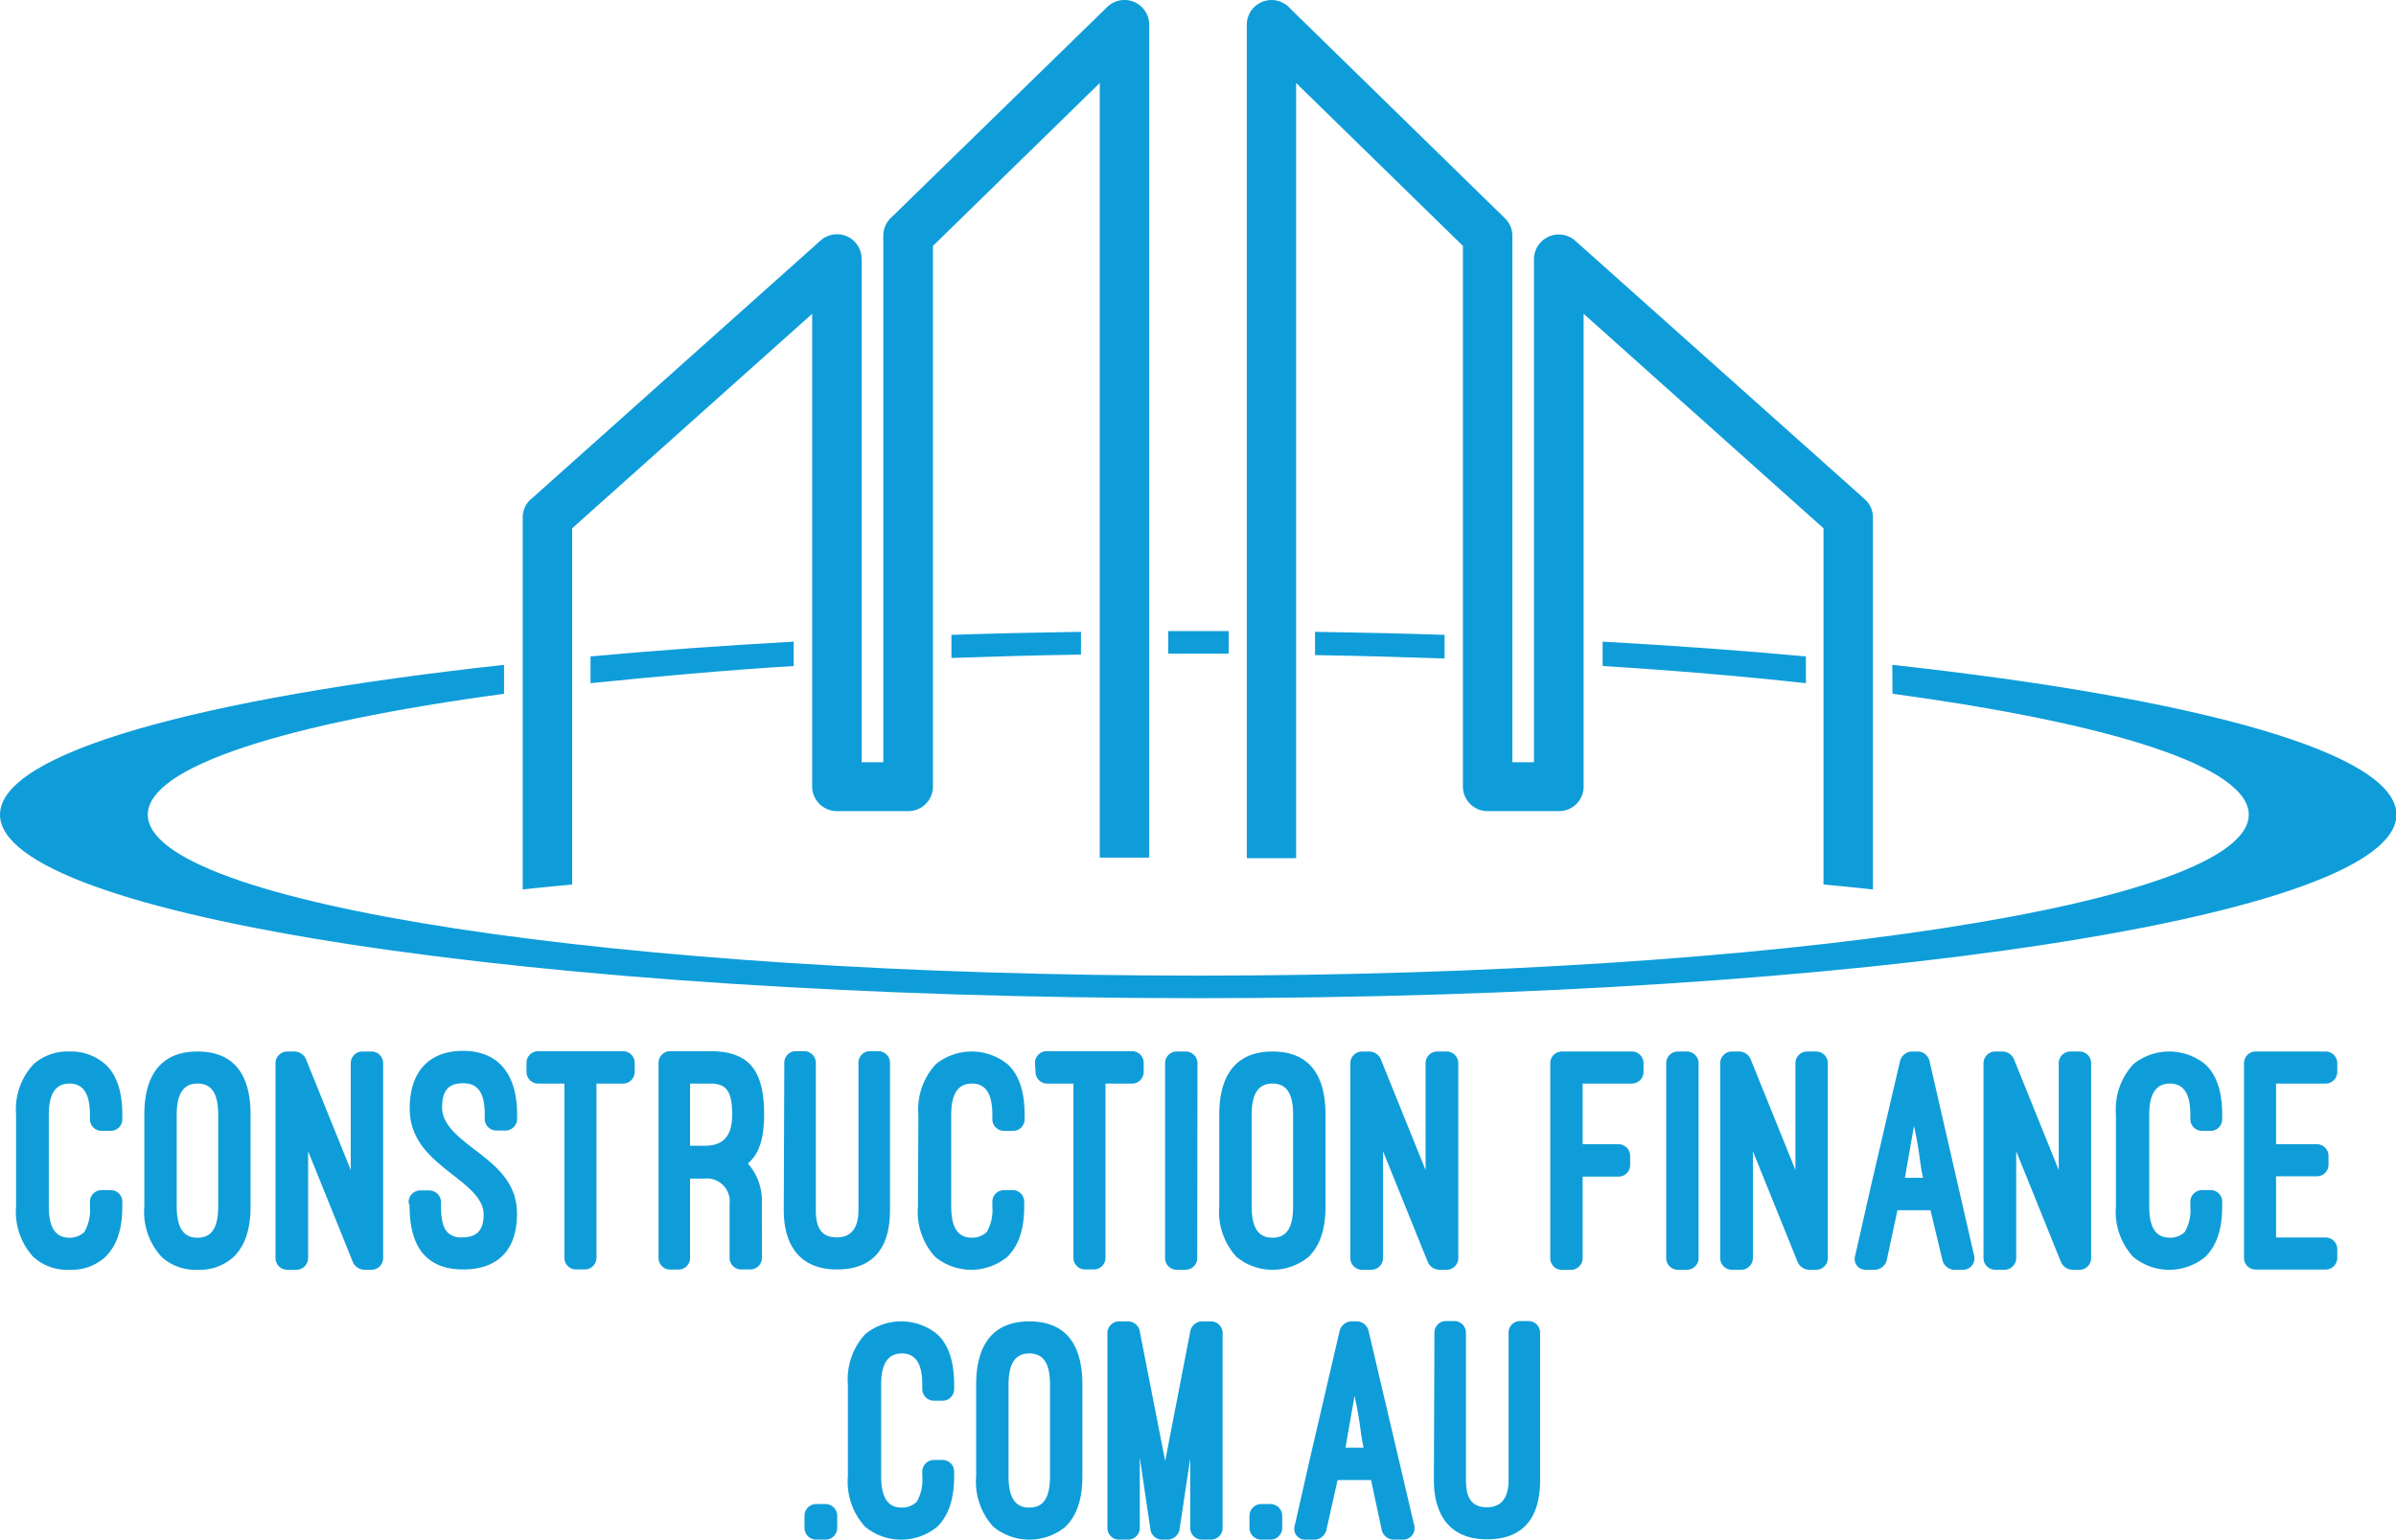 <?xml version="1.0" encoding="UTF-8"?> <svg xmlns="http://www.w3.org/2000/svg" viewBox="0 0 221.94 142.63"><defs><style>.cls-1,.cls-2{fill:#0f9dd9;}.cls-1{fill-rule:evenodd;}</style></defs><title>Asset 5</title><g id="Layer_2" data-name="Layer 2"><g id="Layer_1-2" data-name="Layer 1"><path class="cls-1" d="M111,58.46h2.81v2.09h-5.6V58.46Zm10.81.07q6.12.09,12,.28V61c-3.93-.13-7.93-.25-12-.31Zm26.64.91c6.59.37,12.89.82,18.83,1.37v2.48c-5.84-.64-12.14-1.18-18.83-1.59Zm26.83,2.15c28.26,3.1,46.7,8.15,46.7,13.88,0,9.4-49.69,17-111,17S0,84.87,0,75.47c0-5.73,18.43-10.78,46.69-13.88v2.68c-20.25,2.74-33,6.74-33,11.2,0,8.24,43.56,14.91,97.3,14.91s97.31-6.67,97.31-14.91c0-4.46-12.78-8.46-33-11.2ZM54.7,60.81c5.94-.55,12.24-1,18.82-1.37V61.7c-6.69.41-13,1-18.82,1.59Zm33.43-2c3.93-.13,8-.22,12-.28v2.11c-4.09.06-8.11.18-12,.31Z"></path><path class="cls-2" d="M115.49,79.45V2.28a2.29,2.29,0,0,1,4-1.51L139.4,20.22a2.25,2.25,0,0,1,.69,1.62h0V70.61h2V24A2.3,2.3,0,0,1,146,22.38l26.74,23.87a2.25,2.25,0,0,1,.75,1.68h0V82.4c-1.49-.17-3-.31-4.58-.46v-33L146.69,29.07V72.88a2.27,2.27,0,0,1-2.28,2.26h-6.6a2.27,2.27,0,0,1-2.3-2.26V22.78L120.06,7.69V79.5c-1.51,0-3,0-4.57,0ZM79.82,24V70.61h2V21.84a2.29,2.29,0,0,1,.79-1.74L102.56.65a2.29,2.29,0,0,1,3.89,1.63h0V79.45c-1.53,0-3.06,0-4.58,0V7.69L86.42,22.78v50.1a2.28,2.28,0,0,1-2.29,2.26h-6.6a2.29,2.29,0,0,1-2.3-2.26V29.07L53,48.94v33c-1.55.15-3.08.29-4.58.46V47.93a2.22,2.22,0,0,1,.86-1.77L76,22.29A2.28,2.28,0,0,1,79.81,24Z"></path><path class="cls-2" d="M1.49,103.26a6.15,6.15,0,0,1,1.62-4.68,4.78,4.78,0,0,1,3.33-1.17,4.76,4.76,0,0,1,3.3,1.17c1,.9,1.59,2.4,1.59,4.68v.42a1.07,1.07,0,0,1-1.05,1.08H9.41a1.08,1.08,0,0,1-1.08-1.08v-.42c0-2-.66-2.88-1.89-2.88s-1.92.87-1.92,2.88v8.49c0,2,.63,2.91,1.92,2.91a1.94,1.94,0,0,0,1.38-.54,4.09,4.09,0,0,0,.51-2.37v-.42a1.08,1.08,0,0,1,1.08-1.08h.87a1.07,1.07,0,0,1,1.05,1.08v.42c0,2.37-.63,3.75-1.56,4.68a4.64,4.64,0,0,1-3.33,1.2,4.62,4.62,0,0,1-3.36-1.2,6.17,6.17,0,0,1-1.59-4.68Z"></path><path class="cls-2" d="M13.37,103.26c0-3.78,1.65-5.85,4.92-5.85s4.92,2,4.92,5.85v8.49c0,2.37-.63,3.75-1.56,4.68a4.66,4.66,0,0,1-3.36,1.2,4.64,4.64,0,0,1-3.33-1.2,6.17,6.17,0,0,1-1.59-4.68Zm3,8.49c0,2,.63,2.91,1.92,2.91s1.92-.87,1.92-2.91v-8.49c0-2-.63-2.88-1.92-2.88s-1.92.93-1.92,2.88Z"></path><path class="cls-2" d="M33.71,117.63a1.23,1.23,0,0,1-1-.66l-4.17-10.32v9.9a1.09,1.09,0,0,1-1.08,1.08H26.6a1.09,1.09,0,0,1-1.08-1.08V98.49a1.09,1.09,0,0,1,1.08-1.08h.72a1.19,1.19,0,0,1,1,.66l4.17,10.32v-9.9a1.08,1.08,0,0,1,1.08-1.08h.84a1.08,1.08,0,0,1,1.08,1.08v18.06a1.08,1.08,0,0,1-1.08,1.08Z"></path><path class="cls-2" d="M37.85,111.36a1.08,1.08,0,0,1,1.08-1.08h.84a1.09,1.09,0,0,1,1.08,1.08v.39c0,1.44.27,2.13.69,2.49a1.76,1.76,0,0,0,1.26.39c1.26,0,2-.54,2-2.13,0-1.41-1.38-2.52-2.85-3.66v0c-2-1.56-4-3.18-4-6.15,0-3.39,1.77-5.34,4.95-5.34s5,2.07,5,5.88v.42a1.08,1.08,0,0,1-1.08,1.08h-.84a1.08,1.08,0,0,1-1.08-1.08v-.42c0-2-.63-2.88-2-2.88s-1.95.69-1.95,2.25,1.47,2.7,2.94,3.84h0c2,1.53,4,3.06,4,6,0,3.36-1.77,5.16-5,5.16s-4.95-1.92-4.95-5.85Z"></path><path class="cls-2" d="M48.77,98.46a1.08,1.08,0,0,1,1.08-1.08h7.86a1.08,1.08,0,0,1,1.08,1.08v.84a1.08,1.08,0,0,1-1.08,1.08H55.25v16.14a1.08,1.08,0,0,1-1.08,1.08h-.81a1.08,1.08,0,0,1-1.08-1.08V100.38H49.85a1.08,1.08,0,0,1-1.08-1.08Z"></path><path class="cls-2" d="M70.58,116.52a1.08,1.08,0,0,1-1.08,1.08h-.84a1.08,1.08,0,0,1-1.08-1.08v-5a2.11,2.11,0,0,0-2.31-2.34H63.92v7.35a1.07,1.07,0,0,1-1.05,1.08H62A1.08,1.08,0,0,1,61,116.52V98.46A1.08,1.08,0,0,1,62,97.38h3.78c3.69,0,5,1.86,5,5.88,0,1.86-.33,3.36-1.26,4.29l-.24.24a5.2,5.2,0,0,1,1.29,3.72Zm-6.66-10.38h1.35c1.68,0,2.55-.84,2.55-2.88s-.45-2.88-2-2.88H63.92Z"></path><path class="cls-2" d="M72.65,98.46a1.07,1.07,0,0,1,1-1.08h.84a1.08,1.08,0,0,1,1.08,1.08v13.65c0,1.59.48,2.52,1.95,2.52s2-1.08,2-2.52V98.46a1.07,1.07,0,0,1,1-1.08h.84a1.08,1.08,0,0,1,1.08,1.08v13.65c0,3.36-1.44,5.49-4.92,5.49s-4.92-2.31-4.92-5.49Z"></path><path class="cls-2" d="M85.07,103.26a6.15,6.15,0,0,1,1.62-4.68,5.28,5.28,0,0,1,6.63,0c1,.9,1.59,2.4,1.59,4.68v.42a1.07,1.07,0,0,1-1,1.08H93a1.08,1.08,0,0,1-1.08-1.08v-.42c0-2-.66-2.88-1.89-2.88s-1.92.87-1.92,2.88v8.49c0,2,.63,2.91,1.92,2.91a1.94,1.94,0,0,0,1.38-.54,4.09,4.09,0,0,0,.51-2.37v-.42A1.08,1.08,0,0,1,93,110.25h.87a1.07,1.07,0,0,1,1,1.08v.42c0,2.37-.63,3.75-1.56,4.68a5.26,5.26,0,0,1-6.69,0,6.17,6.17,0,0,1-1.59-4.68Z"></path><path class="cls-2" d="M95.87,98.46A1.08,1.08,0,0,1,97,97.38h7.86a1.08,1.08,0,0,1,1.08,1.08v.84a1.08,1.08,0,0,1-1.08,1.08h-2.46v16.14a1.08,1.08,0,0,1-1.08,1.08h-.81a1.08,1.08,0,0,1-1.08-1.08V100.38H97a1.08,1.08,0,0,1-1.08-1.08Z"></path><path class="cls-2" d="M110.9,116.55a1.09,1.09,0,0,1-1.08,1.08H109a1.08,1.08,0,0,1-1.08-1.08V98.49A1.08,1.08,0,0,1,109,97.41h.84a1.09,1.09,0,0,1,1.08,1.08Z"></path><path class="cls-2" d="M112.94,103.26c0-3.78,1.65-5.85,4.92-5.85s4.92,2,4.92,5.85v8.49c0,2.37-.63,3.75-1.56,4.68a5.26,5.26,0,0,1-6.69,0,6.17,6.17,0,0,1-1.59-4.68Zm3,8.49c0,2,.63,2.91,1.92,2.91s1.92-.87,1.92-2.91v-8.49c0-2-.63-2.88-1.92-2.88s-1.92.93-1.92,2.88Z"></path><path class="cls-2" d="M133.28,117.63a1.23,1.23,0,0,1-1-.66l-4.17-10.32v9.9a1.09,1.09,0,0,1-1.08,1.08h-.87a1.09,1.09,0,0,1-1.08-1.08V98.49a1.09,1.09,0,0,1,1.08-1.08h.72a1.19,1.19,0,0,1,1,.66l4.17,10.32v-9.9a1.08,1.08,0,0,1,1.08-1.08H134a1.08,1.08,0,0,1,1.08,1.08v18.06a1.08,1.08,0,0,1-1.08,1.08Z"></path><path class="cls-2" d="M151.16,97.41a1.08,1.08,0,0,1,1.08,1.08v.81a1.08,1.08,0,0,1-1.08,1.08H146.6V106H150A1.08,1.08,0,0,1,151,107.1v.81A1.08,1.08,0,0,1,150,109H146.6v7.56a1.09,1.09,0,0,1-1.08,1.08h-.84a1.08,1.08,0,0,1-1.08-1.08V98.49a1.08,1.08,0,0,1,1.08-1.08Z"></path><path class="cls-2" d="M157.34,116.55a1.09,1.09,0,0,1-1.08,1.08h-.84a1.08,1.08,0,0,1-1.08-1.08V98.49a1.08,1.08,0,0,1,1.08-1.08h.84a1.09,1.09,0,0,1,1.08,1.08Z"></path><path class="cls-2" d="M167.54,117.63a1.23,1.23,0,0,1-1-.66l-4.17-10.32v9.9a1.09,1.09,0,0,1-1.08,1.08h-.87a1.09,1.09,0,0,1-1.08-1.08V98.49a1.09,1.09,0,0,1,1.08-1.08h.72a1.19,1.19,0,0,1,1,.66l4.17,10.32v-9.9a1.08,1.08,0,0,1,1.08-1.08h.84a1.08,1.08,0,0,1,1.08,1.08v18.06a1.08,1.08,0,0,1-1.08,1.08Z"></path><path class="cls-2" d="M178.82,112.11h-3.06l-1,4.68a1.19,1.19,0,0,1-1.05.84h-.87a1,1,0,0,1-1-1.29l1.44-6.36,2.73-11.73a1.19,1.19,0,0,1,1.05-.84h.66a1.15,1.15,0,0,1,1,.84l4.14,18.06a1.06,1.06,0,0,1-1.05,1.32h-.87a1.19,1.19,0,0,1-1-.84Zm-2.37-3h1.68c-.33-1.44-.27-2.25-.84-4.8Z"></path><path class="cls-2" d="M191.93,117.63a1.23,1.23,0,0,1-1-.66l-4.17-10.32v9.9a1.09,1.09,0,0,1-1.08,1.08h-.87a1.09,1.09,0,0,1-1.08-1.08V98.49a1.09,1.09,0,0,1,1.08-1.08h.72a1.19,1.19,0,0,1,1,.66l4.17,10.32v-9.9a1.08,1.08,0,0,1,1.08-1.08h.84a1.08,1.08,0,0,1,1.08,1.08v18.06a1.08,1.08,0,0,1-1.08,1.08Z"></path><path class="cls-2" d="M196,103.26a6.15,6.15,0,0,1,1.62-4.68,5.28,5.28,0,0,1,6.63,0c1,.9,1.59,2.4,1.59,4.68v.42a1.07,1.07,0,0,1-1,1.08h-.87a1.08,1.08,0,0,1-1.08-1.08v-.42c0-2-.66-2.88-1.89-2.88s-1.92.87-1.92,2.88v8.49c0,2,.63,2.91,1.92,2.91a1.94,1.94,0,0,0,1.38-.54,4.09,4.09,0,0,0,.51-2.37v-.42a1.08,1.08,0,0,1,1.08-1.08h.87a1.07,1.07,0,0,1,1,1.08v.42c0,2.37-.63,3.75-1.56,4.68a5.26,5.26,0,0,1-6.69,0,6.17,6.17,0,0,1-1.59-4.68Z"></path><path class="cls-2" d="M215.42,97.41a1.08,1.08,0,0,1,1.08,1.08v.81a1.08,1.08,0,0,1-1.08,1.08h-4.59V106h3.78a1.08,1.08,0,0,1,1.08,1.08v.81a1.08,1.08,0,0,1-1.08,1.08h-3.78v5.67h4.59a1.08,1.08,0,0,1,1.08,1.08v.81a1.08,1.08,0,0,1-1.08,1.08h-6.48a1.08,1.08,0,0,1-1.08-1.08V98.49a1.08,1.08,0,0,1,1.08-1.08Z"></path><path class="cls-2" d="M77.55,141.55a1.09,1.09,0,0,1-1.08,1.08H75.6a1.09,1.09,0,0,1-1.08-1.08v-1.14a1.09,1.09,0,0,1,1.08-1.08h.87a1.09,1.09,0,0,1,1.08,1.08Z"></path><path class="cls-2" d="M78.54,128.26a6.15,6.15,0,0,1,1.62-4.68,5.28,5.28,0,0,1,6.63,0c1,.9,1.59,2.4,1.59,4.68v.42a1.07,1.07,0,0,1-1,1.08h-.87a1.08,1.08,0,0,1-1.08-1.08v-.42c0-2-.66-2.88-1.89-2.88s-1.92.87-1.92,2.88v8.49c0,2,.63,2.91,1.92,2.91a1.94,1.94,0,0,0,1.38-.54,4.09,4.09,0,0,0,.51-2.37v-.42a1.08,1.08,0,0,1,1.08-1.08h.87a1.07,1.07,0,0,1,1,1.08v.42c0,2.37-.63,3.75-1.56,4.68a5.26,5.26,0,0,1-6.69,0,6.17,6.17,0,0,1-1.59-4.68Z"></path><path class="cls-2" d="M90.42,128.26c0-3.78,1.65-5.85,4.92-5.85s4.92,2,4.92,5.85v8.49c0,2.37-.63,3.75-1.56,4.68a5.26,5.26,0,0,1-6.69,0,6.17,6.17,0,0,1-1.59-4.68Zm3,8.49c0,2,.63,2.91,1.92,2.91s1.92-.87,1.92-2.91v-8.49c0-2-.63-2.88-1.92-2.88s-1.92.93-1.92,2.88Z"></path><path class="cls-2" d="M107.58,142.63a1.12,1.12,0,0,1-1-.84l-1-6.75v6.51a1.09,1.09,0,0,1-1.08,1.08h-.84a1.08,1.08,0,0,1-1.08-1.08V123.49a1.08,1.08,0,0,1,1.08-1.08h.9a1.12,1.12,0,0,1,1,.84l2.37,12.09,2.34-12.09a1.15,1.15,0,0,1,1-.84h.9a1.08,1.08,0,0,1,1.08,1.08v18.06a1.08,1.08,0,0,1-1.08,1.08h-.84a1.08,1.08,0,0,1-1.08-1.08V135.1l-1,6.66a1.18,1.18,0,0,1-1.05.87Z"></path><path class="cls-2" d="M118.77,141.55a1.09,1.09,0,0,1-1.08,1.08h-.87a1.09,1.09,0,0,1-1.08-1.08v-1.14a1.09,1.09,0,0,1,1.08-1.08h.87a1.09,1.09,0,0,1,1.08,1.08Z"></path><path class="cls-2" d="M127,137.11H123.9l-1.05,4.68a1.19,1.19,0,0,1-1,.84h-.87a1,1,0,0,1-1.05-1.29l1.44-6.36,2.73-11.73a1.19,1.19,0,0,1,1-.84h.66a1.15,1.15,0,0,1,1,.84L131,141.31a1.06,1.06,0,0,1-1,1.32H129a1.19,1.19,0,0,1-1-.84Zm-2.37-3h1.68c-.33-1.44-.27-2.25-.84-4.8Z"></path><path class="cls-2" d="M132.87,123.46a1.07,1.07,0,0,1,1-1.08h.84a1.08,1.08,0,0,1,1.08,1.08v13.65c0,1.59.48,2.52,1.95,2.52s2-1.08,2-2.52V123.46a1.07,1.07,0,0,1,1-1.08h.84a1.08,1.08,0,0,1,1.08,1.08v13.65c0,3.36-1.44,5.49-4.92,5.49s-4.92-2.31-4.92-5.49Z"></path></g></g></svg> 